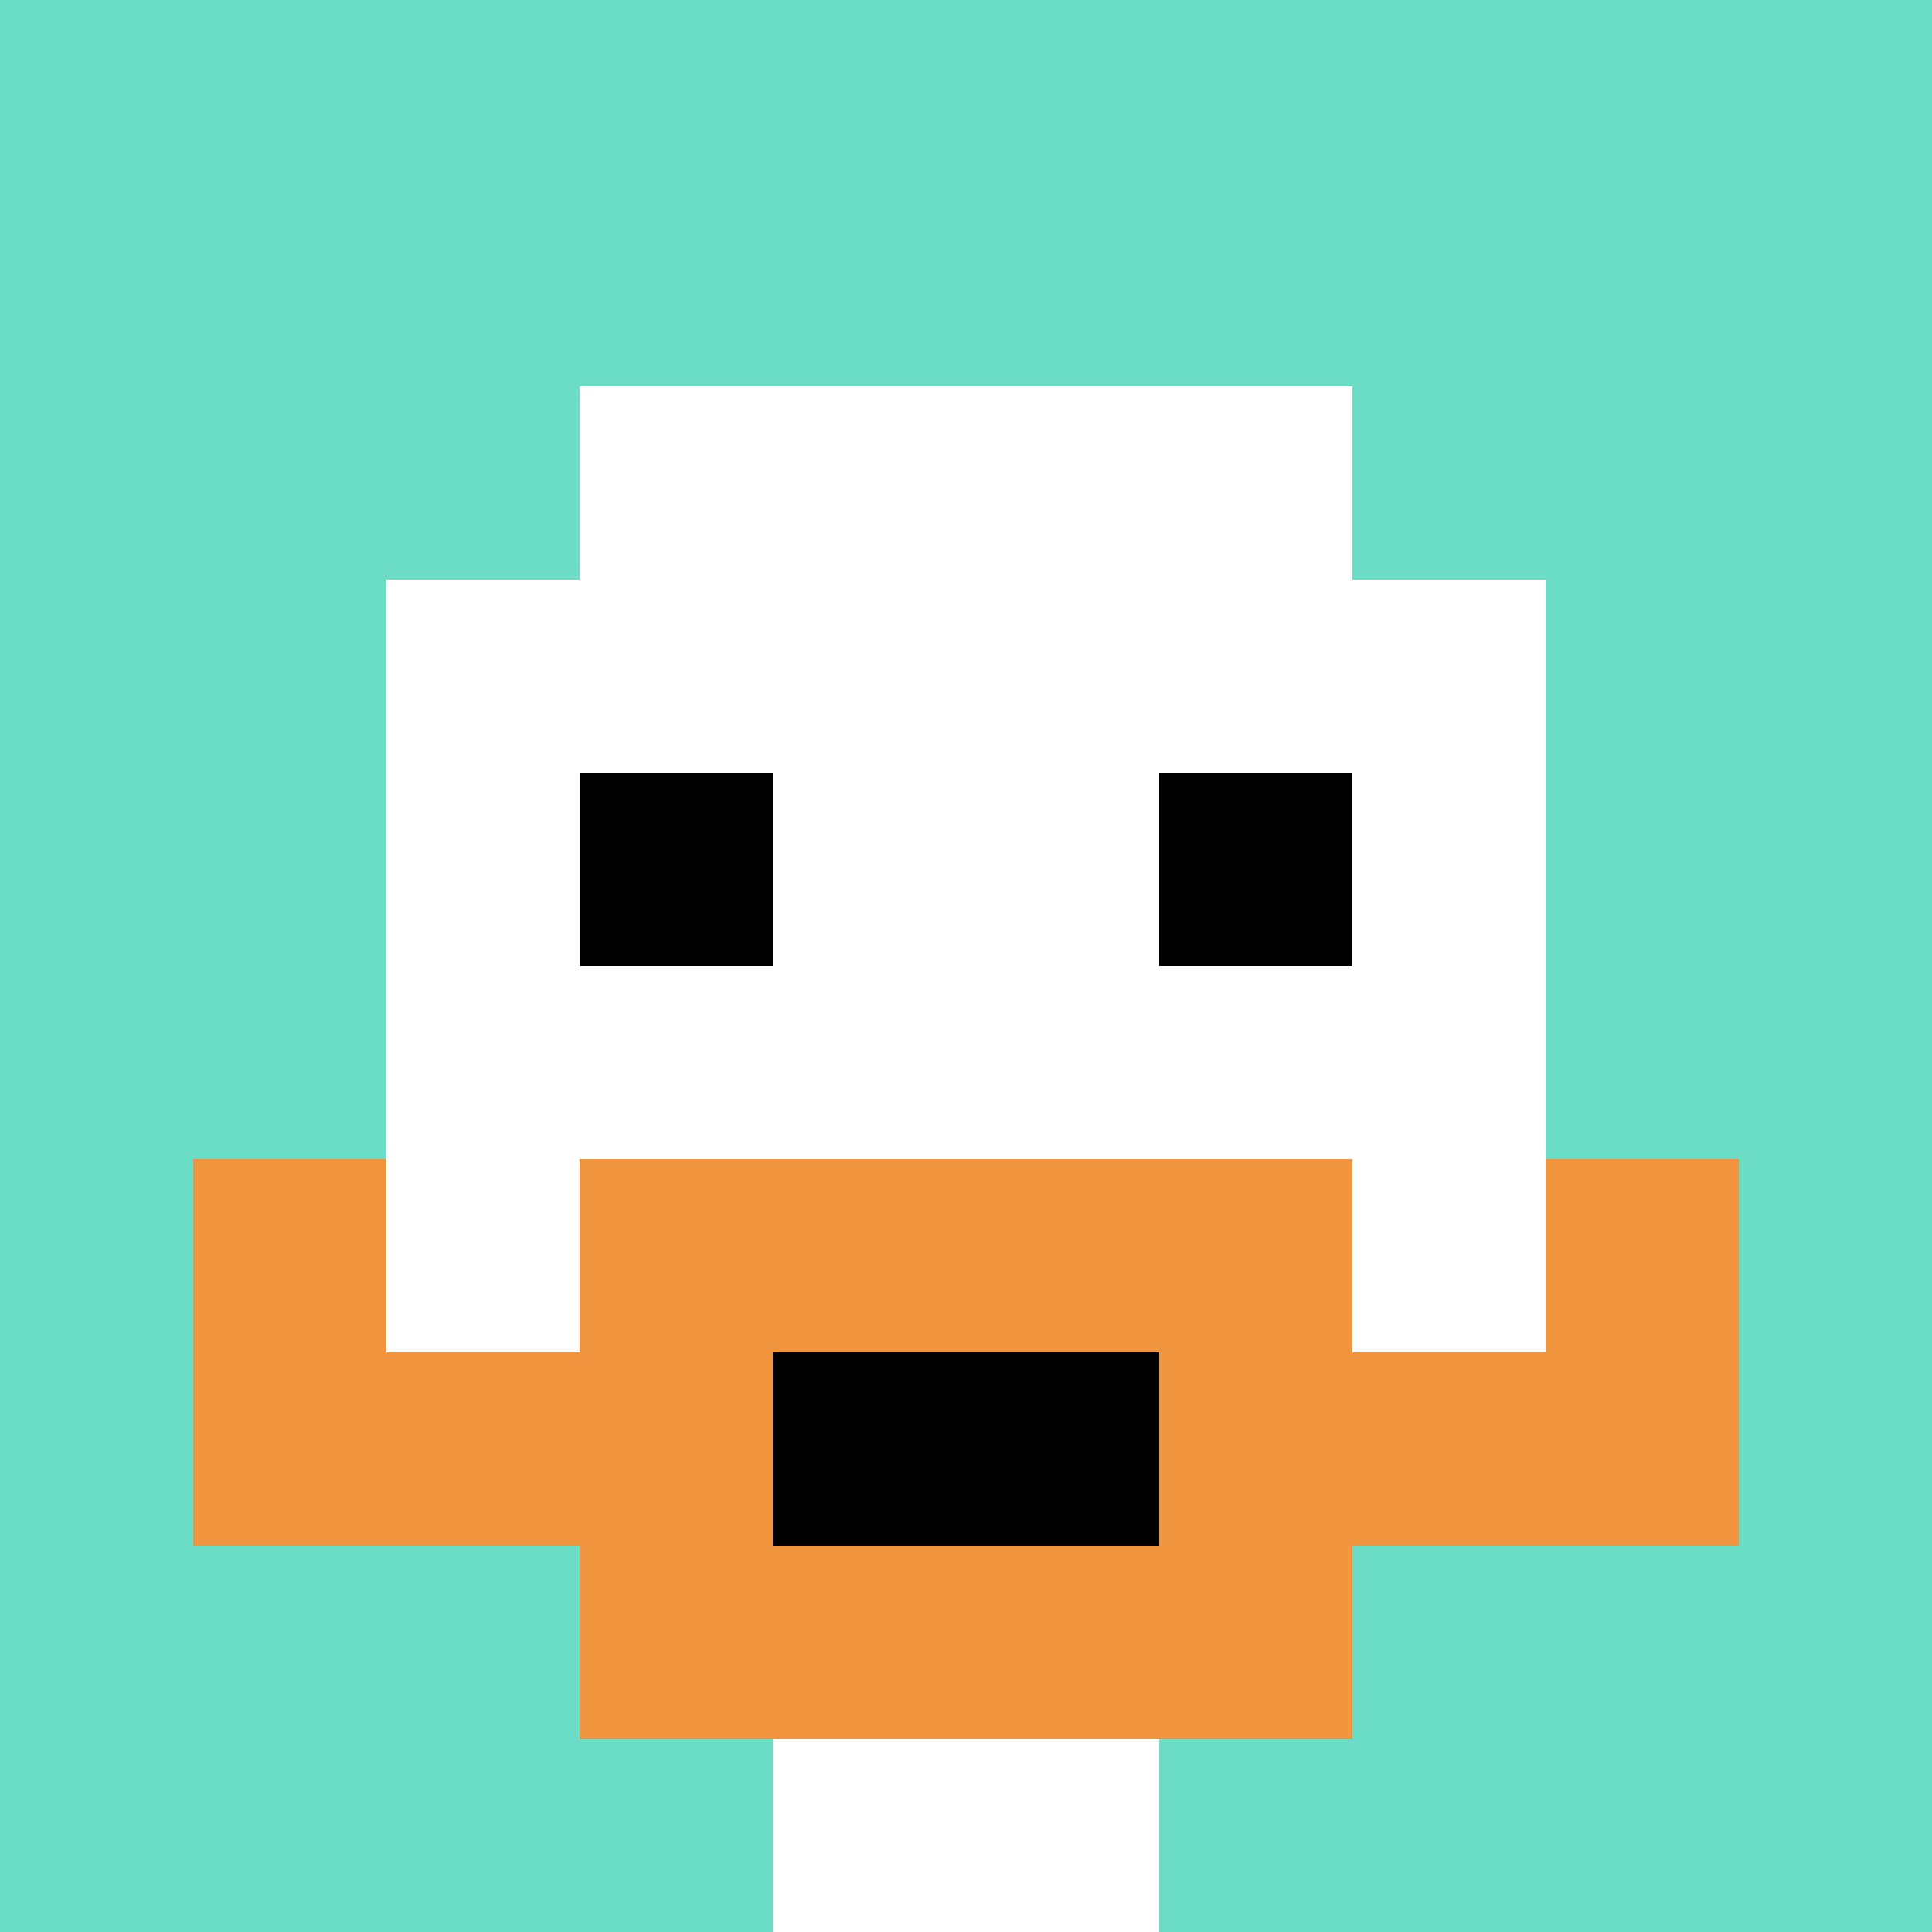 <svg xmlns="http://www.w3.org/2000/svg" version="1.1" width="1122" height="1122"><title>'goose-pfp-884805' by Dmitri Cherniak</title><desc>seed=884805
backgroundColor=#ffffff
padding=20
innerPadding=0
timeout=500
dimension=1
border=false
Save=function(){return n.handleSave()}
frame=1

Rendered at Tue Oct 03 2023 20:23:34 GMT-0500 (Central Daylight Time)
Generated in &lt;1ms
</desc><defs></defs><rect width="100%" height="100%" fill="#ffffff"></rect><g><g id="0-0"><rect x="0" y="0" height="1122" width="1122" fill="#6BDCC5"></rect><g><rect id="0-0-3-2-4-7" x="336.6" y="224.4" width="448.8" height="785.4" fill="#ffffff"></rect><rect id="0-0-2-3-6-5" x="224.4" y="336.6" width="673.2" height="561" fill="#ffffff"></rect><rect id="0-0-4-8-2-2" x="448.8" y="897.6" width="224.4" height="224.4" fill="#ffffff"></rect><rect id="0-0-1-7-8-1" x="112.2" y="785.4" width="897.6" height="112.2" fill="#F0943E"></rect><rect id="0-0-3-6-4-3" x="336.6" y="673.2" width="448.8" height="336.6" fill="#F0943E"></rect><rect id="0-0-4-7-2-1" x="448.8" y="785.4" width="224.4" height="112.2" fill="#000000"></rect><rect id="0-0-1-6-1-2" x="112.2" y="673.2" width="112.2" height="224.4" fill="#F0943E"></rect><rect id="0-0-8-6-1-2" x="897.6" y="673.2" width="112.2" height="224.4" fill="#F0943E"></rect><rect id="0-0-3-4-1-1" x="336.6" y="448.8" width="112.2" height="112.2" fill="#000000"></rect><rect id="0-0-6-4-1-1" x="673.2" y="448.8" width="112.2" height="112.2" fill="#000000"></rect></g><rect x="0" y="0" stroke="white" stroke-width="0" height="1122" width="1122" fill="none"></rect></g></g></svg>